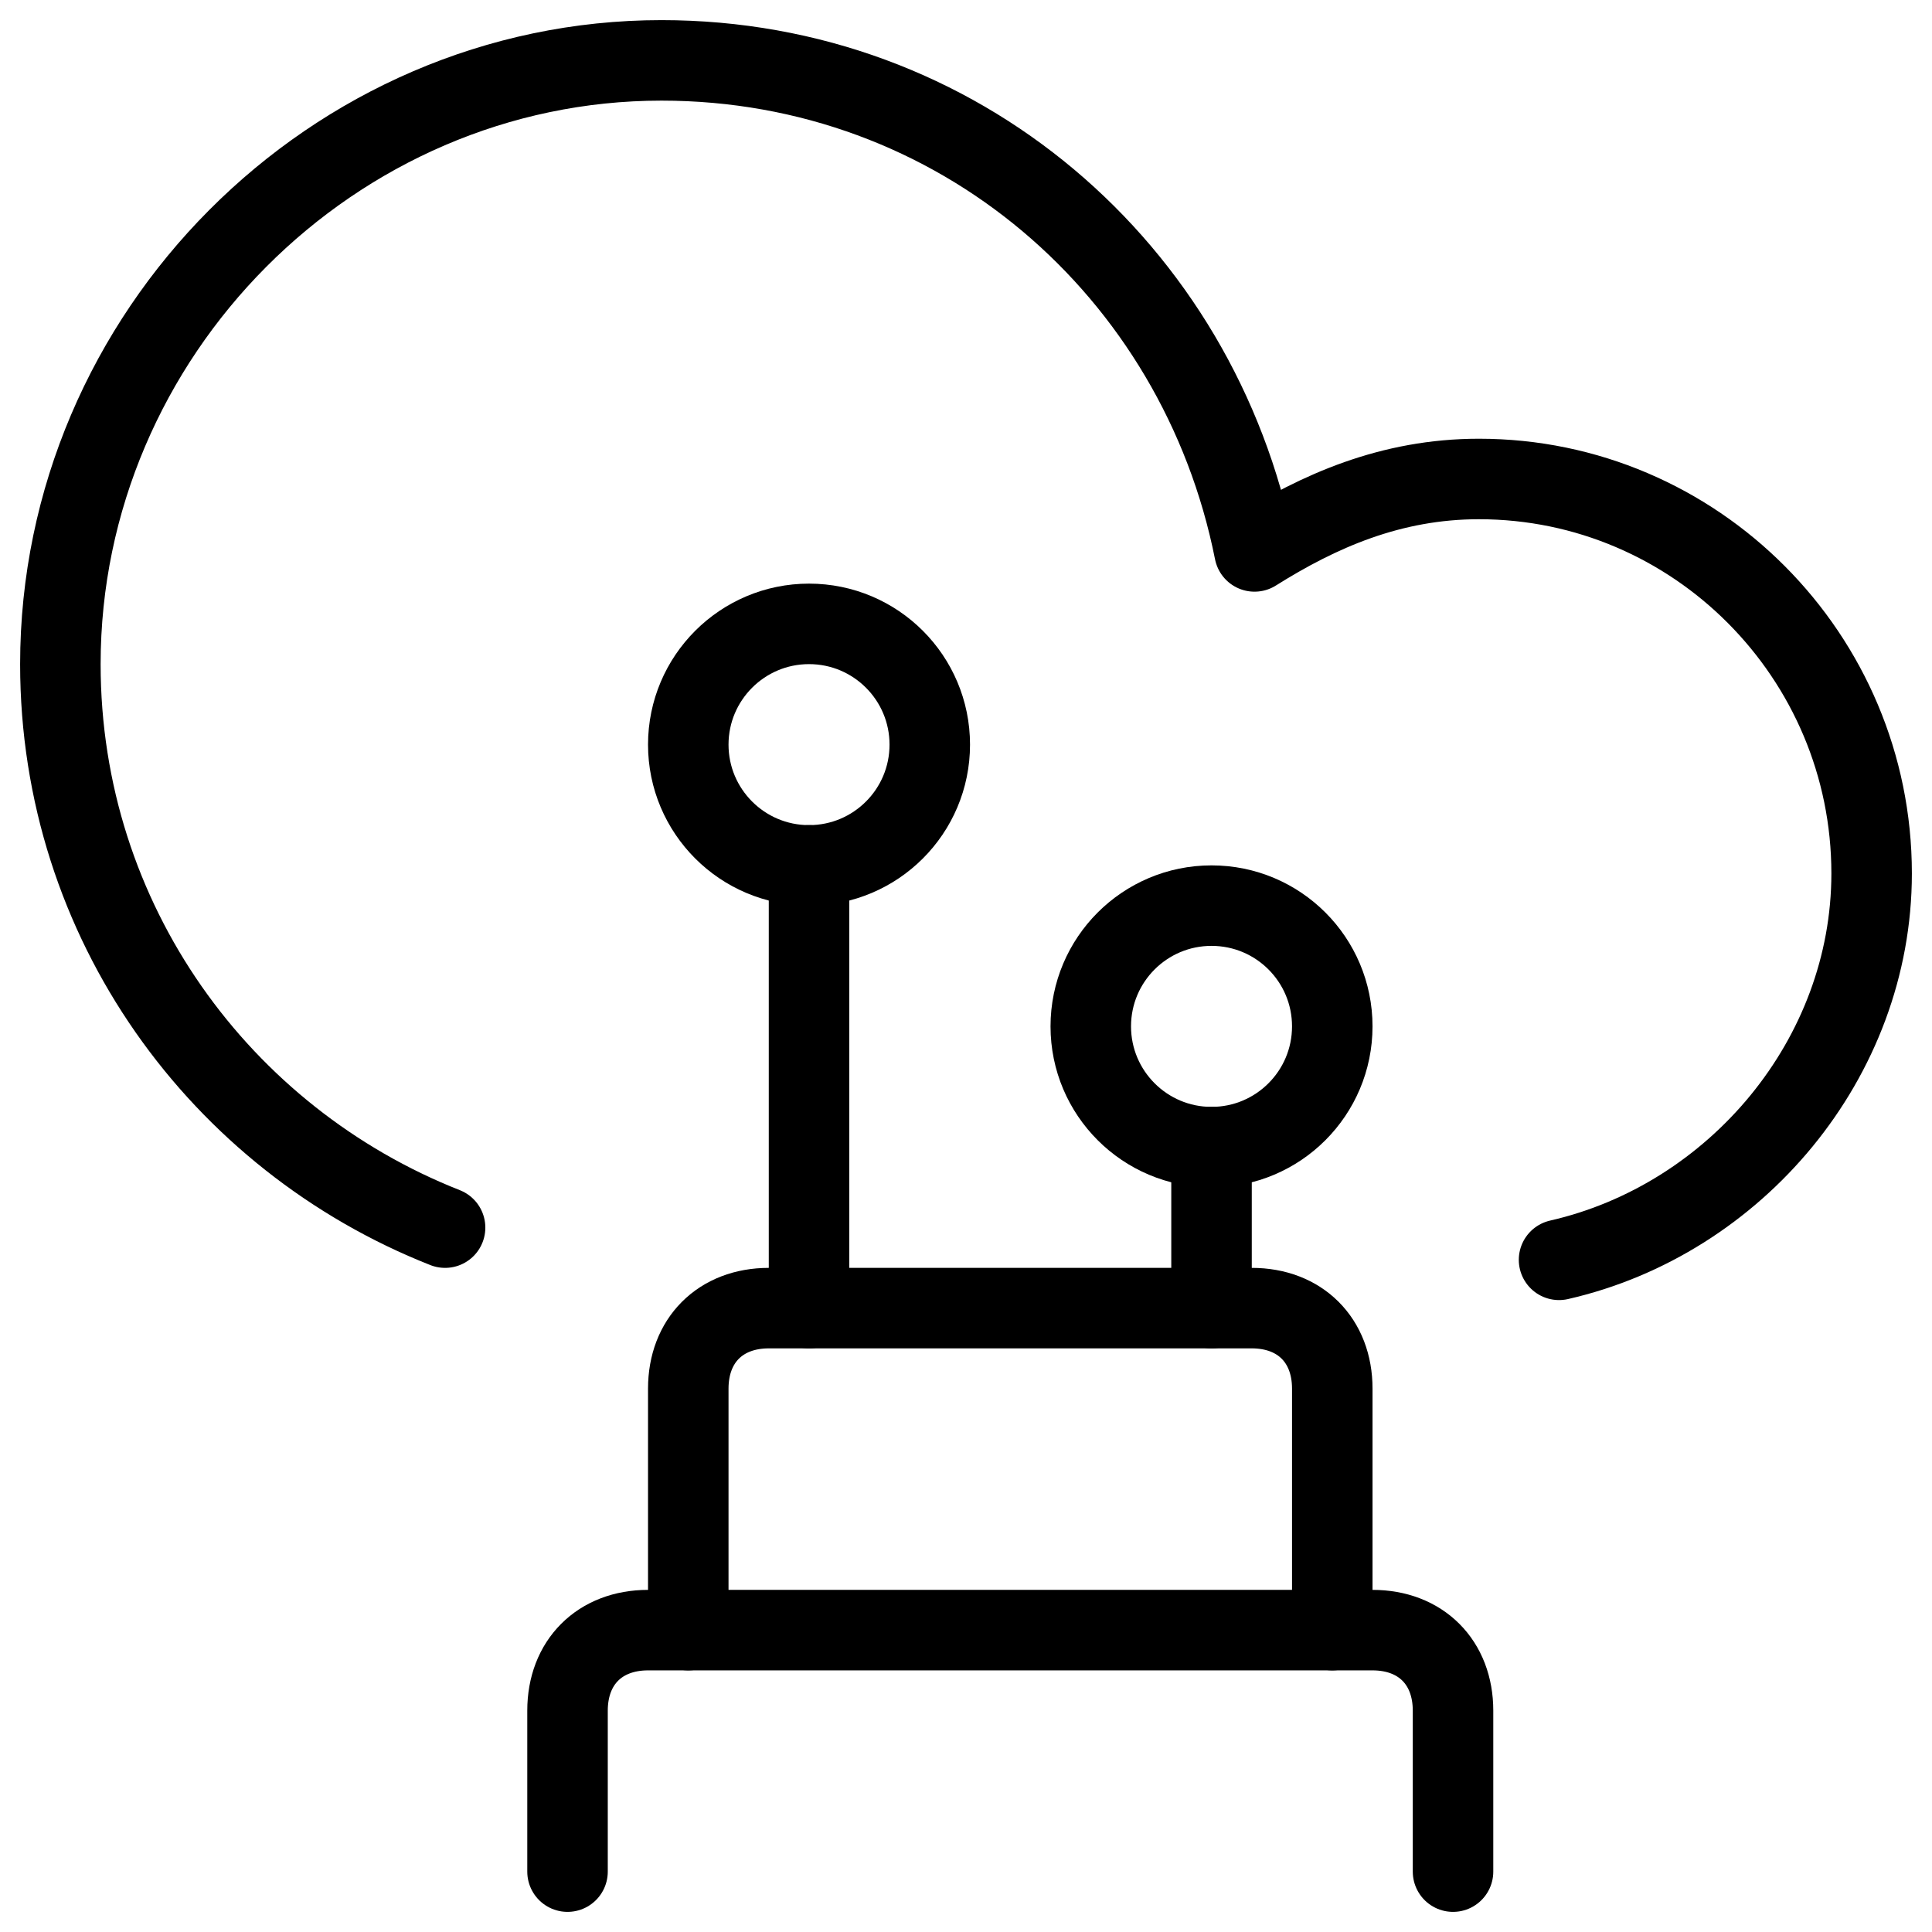 <svg xmlns="http://www.w3.org/2000/svg" fill="none" viewBox="0 0 24 24"><path stroke="#000000" stroke-linecap="round" stroke-linejoin="round" stroke-miterlimit="10" d="M5.529 15.25C2.741 14.15 0.75 11.45 0.75 8.25c0 -4.1 3.385 -7.5 7.467 -7.5 3.684 0 6.67 2.6 7.367 6.1 0.796 -0.5 1.692 -0.9 2.788 -0.9 2.688 0 4.878 2.2 4.878 4.9 0 2.3 -1.692 4.3 -3.883 4.8" stroke-width="1"></path><path stroke="#000000" stroke-linecap="round" stroke-linejoin="round" stroke-miterlimit="10" d="M8.55 20.25v-3c0 -0.6 0.4 -1 1 -1H15.55c0.6 0 1 0.4 1 1v3" stroke-width="1"></path><path stroke="#000000" stroke-linecap="round" stroke-linejoin="round" stroke-miterlimit="10" d="M10.05 16.25v-5.5" stroke-width="1"></path><path stroke="#000000" stroke-linecap="round" stroke-linejoin="round" stroke-miterlimit="10" d="M10.05 10.75c0.829 0 1.5 -0.672 1.5 -1.5 0 -0.828 -0.671 -1.5 -1.5 -1.5 -0.828 0 -1.5 0.672 -1.5 1.5 0 0.828 0.672 1.5 1.5 1.5Z" stroke-width="1"></path><path stroke="#000000" stroke-linecap="round" stroke-linejoin="round" stroke-miterlimit="10" d="M15.05 16.25v-2" stroke-width="1"></path><path stroke="#000000" stroke-linecap="round" stroke-linejoin="round" stroke-miterlimit="10" d="M15.05 14.25c0.829 0 1.5 -0.672 1.5 -1.5 0 -0.829 -0.671 -1.5 -1.5 -1.5 -0.828 0 -1.5 0.671 -1.5 1.5 0 0.828 0.672 1.5 1.5 1.5Z" stroke-width="1"></path><path stroke="#000000" stroke-linecap="round" stroke-linejoin="round" stroke-miterlimit="10" d="M7.05 23.25v-2c0 -0.6 0.4 -1 1 -1H17.05c0.6 0 1 0.4 1 1v2" stroke-width="1"></path></svg>